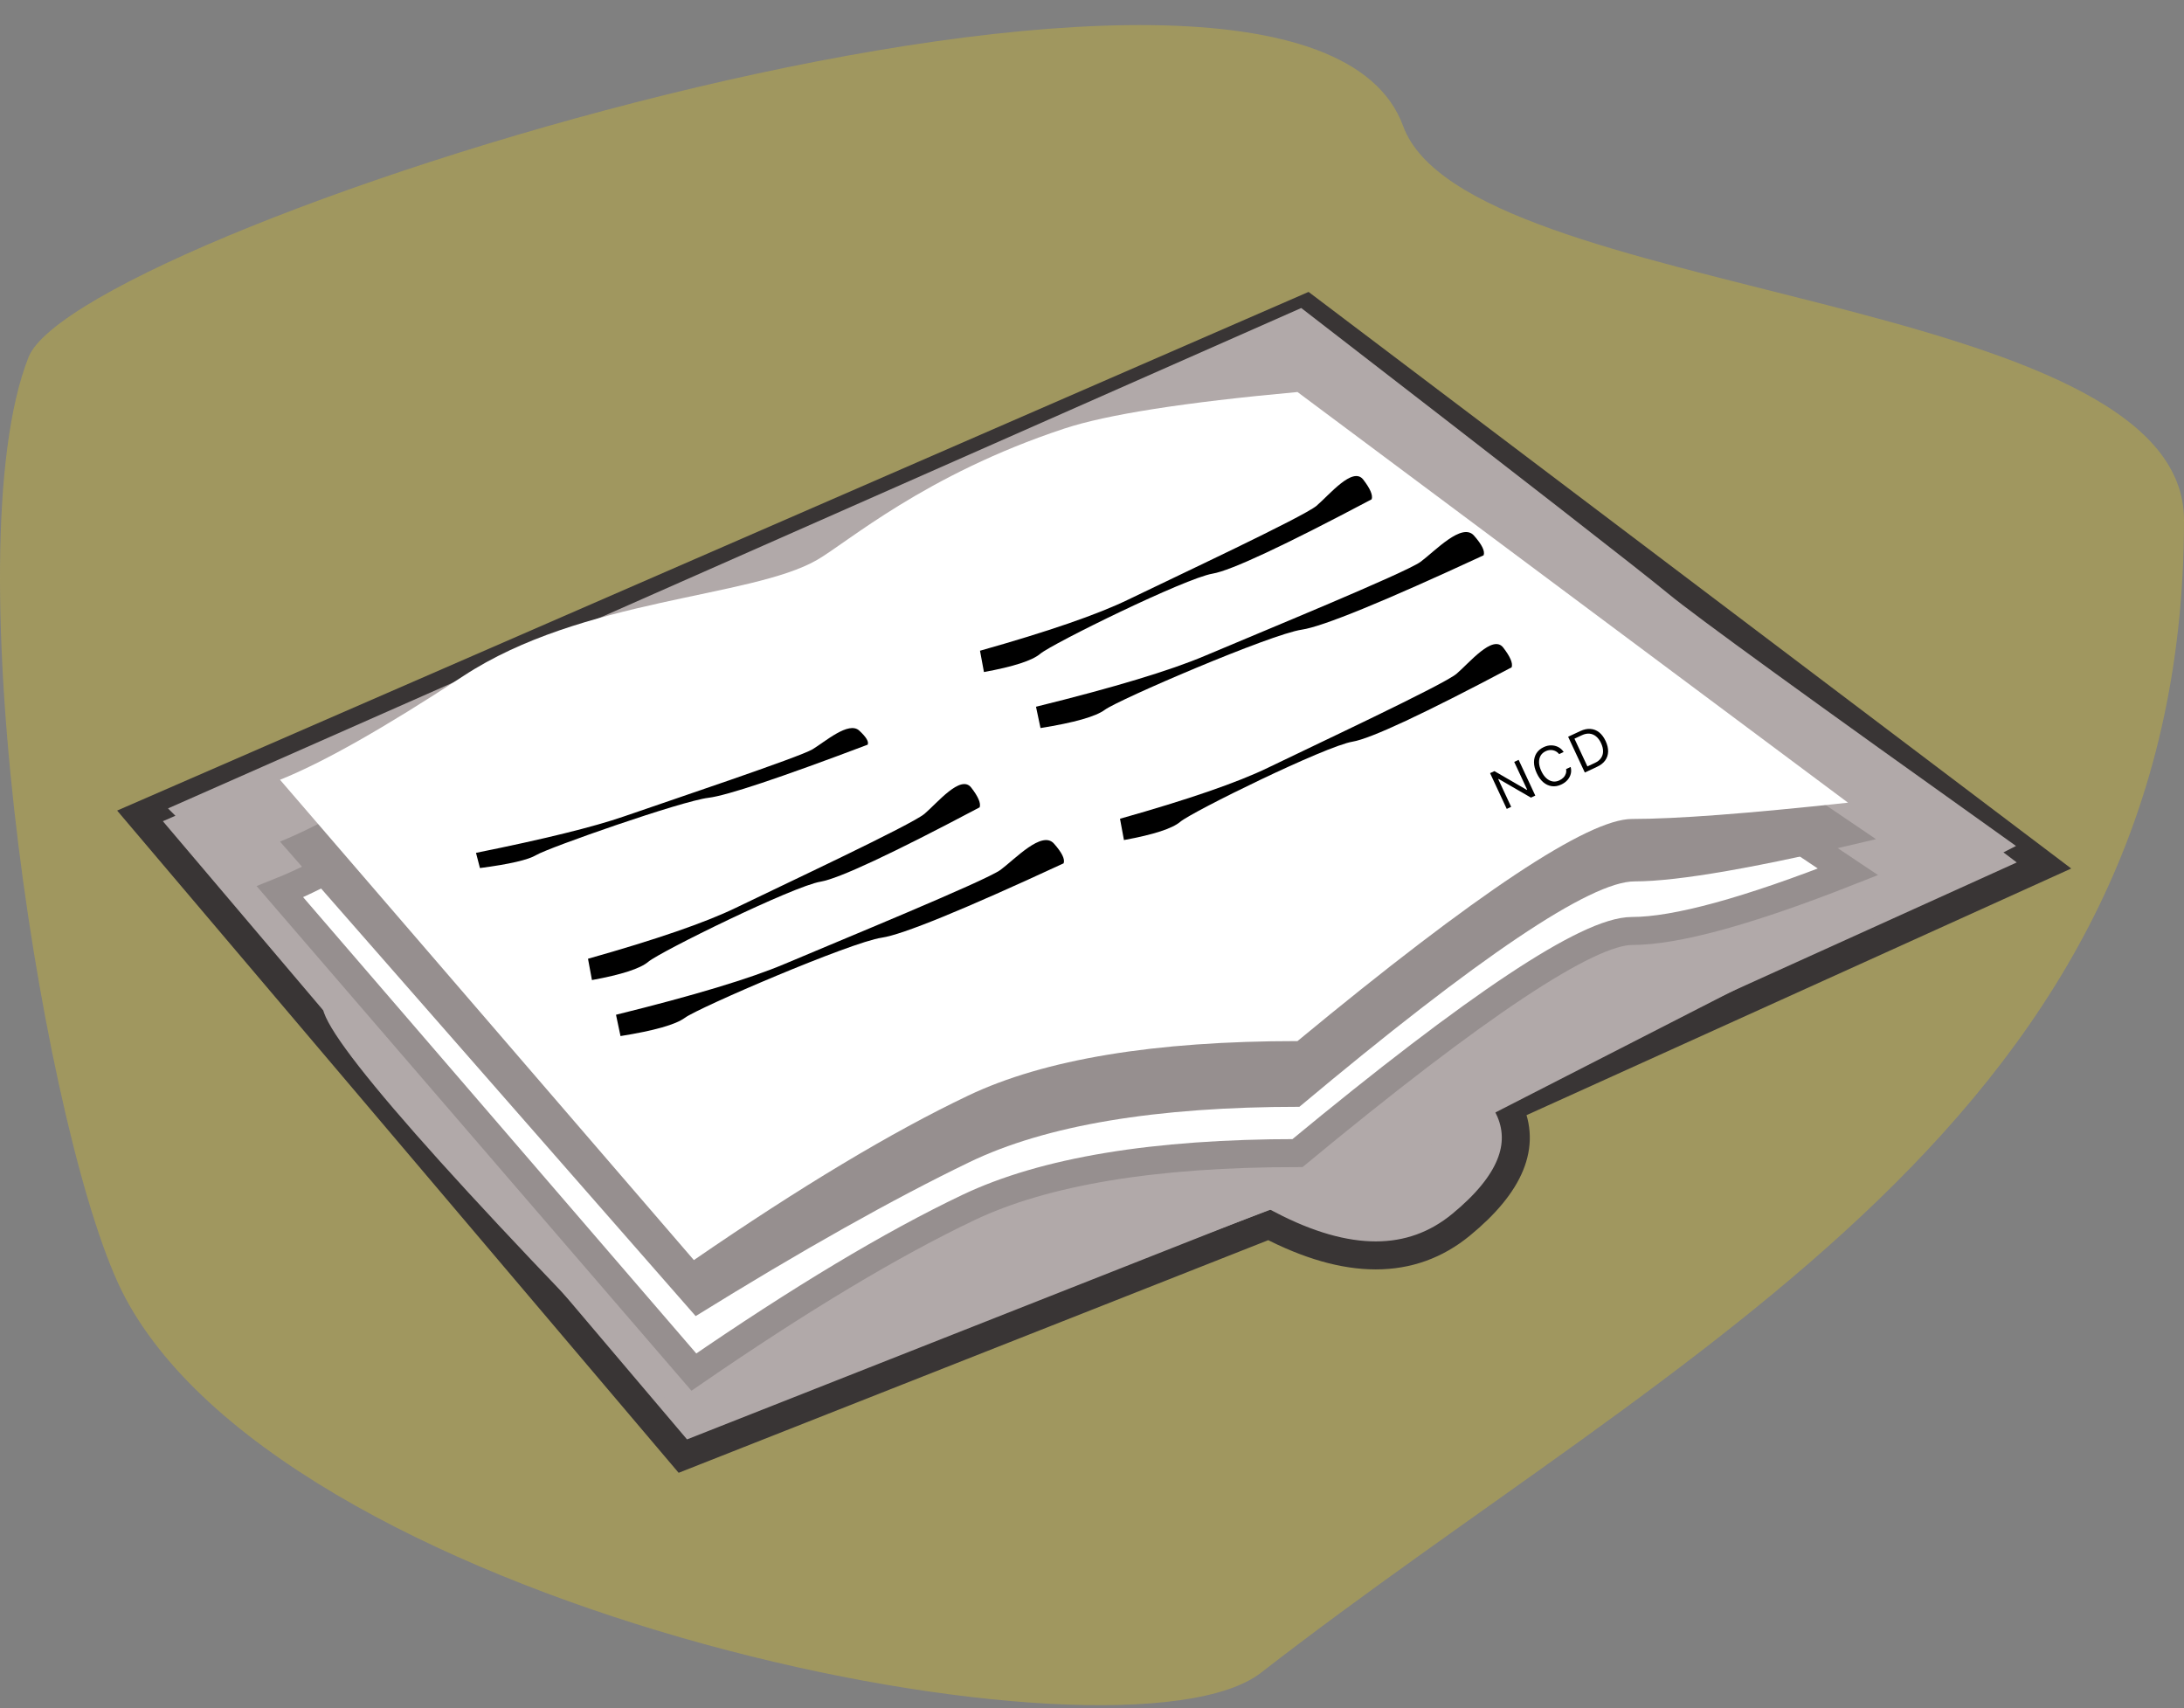 <?xml version="1.0" encoding="UTF-8"?>
<svg width="78px" height="61px" viewBox="0 0 78 61" version="1.1" xmlns="http://www.w3.org/2000/svg" xmlns:xlink="http://www.w3.org/1999/xlink">
    <rect x="0" y="0" width="78" height="61" fill="#808080" stroke="none"/>
    <title>guide</title>
    <g id="Page-1" stroke="none" stroke-width="1" fill="none" fill-rule="evenodd">
        <g id="Desktop-HD-Copy-2" transform="translate(-225, -196)">
            <path d="M270.035,255.737 C284.939,244.163 303,235.943 303,214.571 C303,206.37 277.404,206.761 275.112,200.501 C271.431,190.45 227.852,204.117 226.019,208.755 C223.269,215.712 226.652,237.052 229.472,242.342 C235.523,253.694 265.135,259.541 270.035,255.737 Z" id="Oval" fill-opacity="0.726" fill="#ACA053"></path>
            <g id="Group" transform="translate(230, 206.896)">
                <path d="M19.387,41.104 L40.321,32.845 C43.118,34.301 45.404,34.301 47.178,32.845 C48.952,31.389 49.521,29.996 48.884,28.667 L68,20.012 L41.666,0.104 L0,18.241 L19.387,41.104 Z" id="Path-73" stroke="#393535" fill="#B1A9A9"></path>
                <path d="M1,17.974 L41.473,0.104 C49.301,6.149 53.672,9.551 54.585,10.309 C55.498,11.067 59.637,14.069 67,19.315 L45.189,30.479 L19.789,40.104 C10.943,31.119 6.52,26.093 6.52,25.026 C6.52,23.959 4.68,21.608 1,17.974 Z" id="Path-75" fill="#B1A9A9"></path>
                <path d="M5,20.951 L19.781,38.104 C23.589,35.486 26.854,33.527 29.578,32.23 C32.302,30.932 36.223,30.283 41.339,30.283 C47.737,24.995 51.72,22.351 53.287,22.351 C54.855,22.351 57.426,21.647 61,20.239 L41.339,7.104 C37.302,7.472 34.522,7.908 33,8.413 C28.029,10.059 25.26,12.48 24.179,13.101 C21.814,14.463 15.788,14.463 11.546,17.247 C8.718,19.102 6.536,20.337 5,20.951 Z" id="Path-74" stroke="#968F8F" fill="#FFFFFF"></path>
                <path d="M5,19.159 L19.845,36.104 C23.635,33.756 26.895,31.924 29.624,30.606 C32.353,29.289 36.281,28.63 41.407,28.63 C47.817,23.263 51.807,20.58 53.378,20.58 C54.948,20.58 57.822,20.077 62,19.072 L41.407,5.104 C37.363,5.478 34.578,5.92 33.052,6.432 C28.072,8.104 25.298,10.56 24.215,11.191 C21.846,12.573 15.808,12.573 11.558,15.399 C8.725,17.282 6.539,18.536 5,19.159 Z" id="Path-74" fill="#968F8F"></path>
                <path d="M5,16.951 L19.781,34.104 C23.589,31.486 26.854,29.527 29.578,28.23 C32.302,26.932 36.223,26.283 41.339,26.283 C47.737,20.995 51.72,18.351 53.287,18.351 C54.855,18.351 57.426,18.157 61,17.769 L41.339,3.104 C37.302,3.472 34.522,3.908 33,4.413 C28.029,6.059 25.26,8.48 24.179,9.101 C21.814,10.463 15.788,10.463 11.546,13.247 C8.718,15.102 6.536,16.337 5,16.951 Z" id="Path-74" fill="#FFFFFF"></path>
                <path d="M30.141,13.104 L30,12.343 C32.436,11.656 34.196,11.049 35.281,10.523 C36.908,9.734 41.561,7.555 42.017,7.168 C42.474,6.781 43.313,5.747 43.687,6.231 C43.936,6.553 44.037,6.788 43.988,6.935 C40.851,8.596 38.957,9.481 38.306,9.59 C37.33,9.753 32.58,12.09 32.152,12.452 C31.867,12.694 31.197,12.911 30.141,13.104 Z" id="Path-68" fill="#000000"></path>
                <path d="M32.161,15.104 L32,14.343 C34.784,13.656 36.795,13.049 38.035,12.523 C39.895,11.734 45.212,9.555 45.734,9.168 C46.256,8.781 47.215,7.747 47.642,8.231 C47.927,8.553 48.042,8.788 47.986,8.935 C44.401,10.596 42.236,11.481 41.493,11.59 C40.377,11.753 34.948,14.09 34.459,14.452 C34.133,14.694 33.368,14.911 32.161,15.104 Z" id="Path-68" fill="#000000"></path>
                <path d="M35.141,19.104 L35,18.343 C37.436,17.656 39.196,17.049 40.281,16.523 C41.908,15.734 46.561,13.555 47.017,13.168 C47.474,12.781 48.313,11.747 48.687,12.231 C48.936,12.553 49.037,12.788 48.988,12.935 C45.851,14.596 43.957,15.481 43.306,15.59 C42.33,15.753 37.58,18.09 37.152,18.452 C36.867,18.694 36.197,18.911 35.141,19.104 Z" id="Path-68" fill="#000000"></path>
                <path d="M12.141,20.104 L12,19.561 C14.436,19.07 16.196,18.636 17.281,18.261 C18.908,17.697 23.561,16.14 24.017,15.864 C24.474,15.588 25.313,14.849 25.687,15.195 C25.936,15.425 26.037,15.592 25.988,15.698 C22.851,16.884 20.957,17.516 20.306,17.594 C19.33,17.71 14.58,19.38 14.152,19.639 C13.867,19.811 13.197,19.966 12.141,20.104 Z" id="Path-68" fill="#000000"></path>
                <path d="M16.141,24.104 L16,23.343 C18.436,22.656 20.196,22.049 21.281,21.523 C22.908,20.734 27.561,18.555 28.017,18.168 C28.474,17.781 29.313,16.747 29.687,17.231 C29.936,17.553 30.037,17.788 29.988,17.935 C26.851,19.596 24.957,20.481 24.306,20.59 C23.33,20.753 18.58,23.09 18.152,23.452 C17.867,23.694 17.197,23.911 16.141,24.104 Z" id="Path-68" fill="#000000"></path>
                <path d="M17.161,26.104 L17,25.343 C19.784,24.656 21.795,24.049 23.035,23.523 C24.895,22.734 30.212,20.555 30.734,20.168 C31.256,19.781 32.215,18.747 32.642,19.231 C32.927,19.553 33.042,19.788 32.986,19.935 C29.401,21.596 27.236,22.481 26.493,22.59 C25.377,22.753 19.948,25.09 19.459,25.452 C19.133,25.694 18.368,25.911 17.161,26.104 Z" id="Path-68" fill="#000000"></path>
            </g>
            <g id="NCD" transform="translate(280.429, 223.357) rotate(-25) translate(-280.429, -223.357) translate(278.317, 222.619)" fill="#000000" fill-rule="nonzero">
                <polygon id="Path" points="-6.85795493e-14 1.442 0.174 1.442 0.174 0.35 0.264 0.35 0.146 0.288 0.954 1.442 1.125 1.442 1.125 0.033 0.951 0.033 0.951 1.13 0.861 1.13 0.979 1.191 0.171 0.033 -6.85795493e-14 0.033"></polygon>
                <path d="M2.132,1.476 C2.232,1.476 2.322,1.458 2.402,1.423 C2.482,1.388 2.548,1.338 2.6,1.275 C2.652,1.211 2.686,1.137 2.701,1.051 L2.701,1.049 L2.523,1.049 L2.521,1.051 C2.507,1.105 2.482,1.152 2.445,1.191 C2.409,1.23 2.364,1.261 2.311,1.282 C2.257,1.303 2.198,1.313 2.132,1.313 C2.041,1.313 1.963,1.29 1.897,1.243 C1.831,1.196 1.78,1.13 1.744,1.044 C1.708,0.958 1.69,0.856 1.69,0.739 L1.69,0.737 C1.69,0.619 1.708,0.518 1.744,0.432 C1.78,0.346 1.831,0.279 1.897,0.232 C1.963,0.186 2.041,0.162 2.131,0.162 C2.196,0.162 2.255,0.174 2.308,0.198 C2.361,0.222 2.406,0.256 2.443,0.3 C2.48,0.344 2.507,0.396 2.522,0.457 L2.523,0.459 L2.7,0.459 L2.701,0.457 C2.688,0.367 2.654,0.288 2.602,0.219 C2.549,0.151 2.482,0.097 2.401,0.058 C2.32,0.019 2.23,-2.68376018e-13 2.131,-2.68376018e-13 C2.003,-2.68376018e-13 1.893,0.03 1.8,0.09 C1.708,0.15 1.636,0.235 1.585,0.345 C1.535,0.455 1.51,0.586 1.51,0.737 L1.51,0.739 C1.51,0.89 1.535,1.021 1.585,1.131 C1.636,1.241 1.708,1.326 1.801,1.386 C1.894,1.446 2.004,1.476 2.132,1.476 Z" id="Path"></path>
                <path d="M3.076,1.442 L3.56,1.442 C3.7,1.442 3.819,1.415 3.918,1.359 C4.017,1.303 4.093,1.223 4.146,1.118 C4.198,1.013 4.225,0.886 4.225,0.738 L4.225,0.736 C4.225,0.589 4.198,0.462 4.146,0.357 C4.093,0.253 4.017,0.172 3.917,0.117 C3.818,0.061 3.699,0.033 3.56,0.033 L3.076,0.033 L3.076,1.442 Z M3.252,1.284 L3.252,0.191 L3.548,0.191 C3.652,0.191 3.741,0.213 3.815,0.256 C3.89,0.3 3.946,0.362 3.986,0.444 C4.025,0.526 4.045,0.624 4.045,0.738 L4.045,0.74 C4.045,0.854 4.025,0.952 3.986,1.033 C3.947,1.115 3.891,1.177 3.816,1.22 C3.742,1.263 3.653,1.284 3.548,1.284 L3.252,1.284 Z" id="Shape"></path>
            </g>
        </g>
    </g>
</svg>